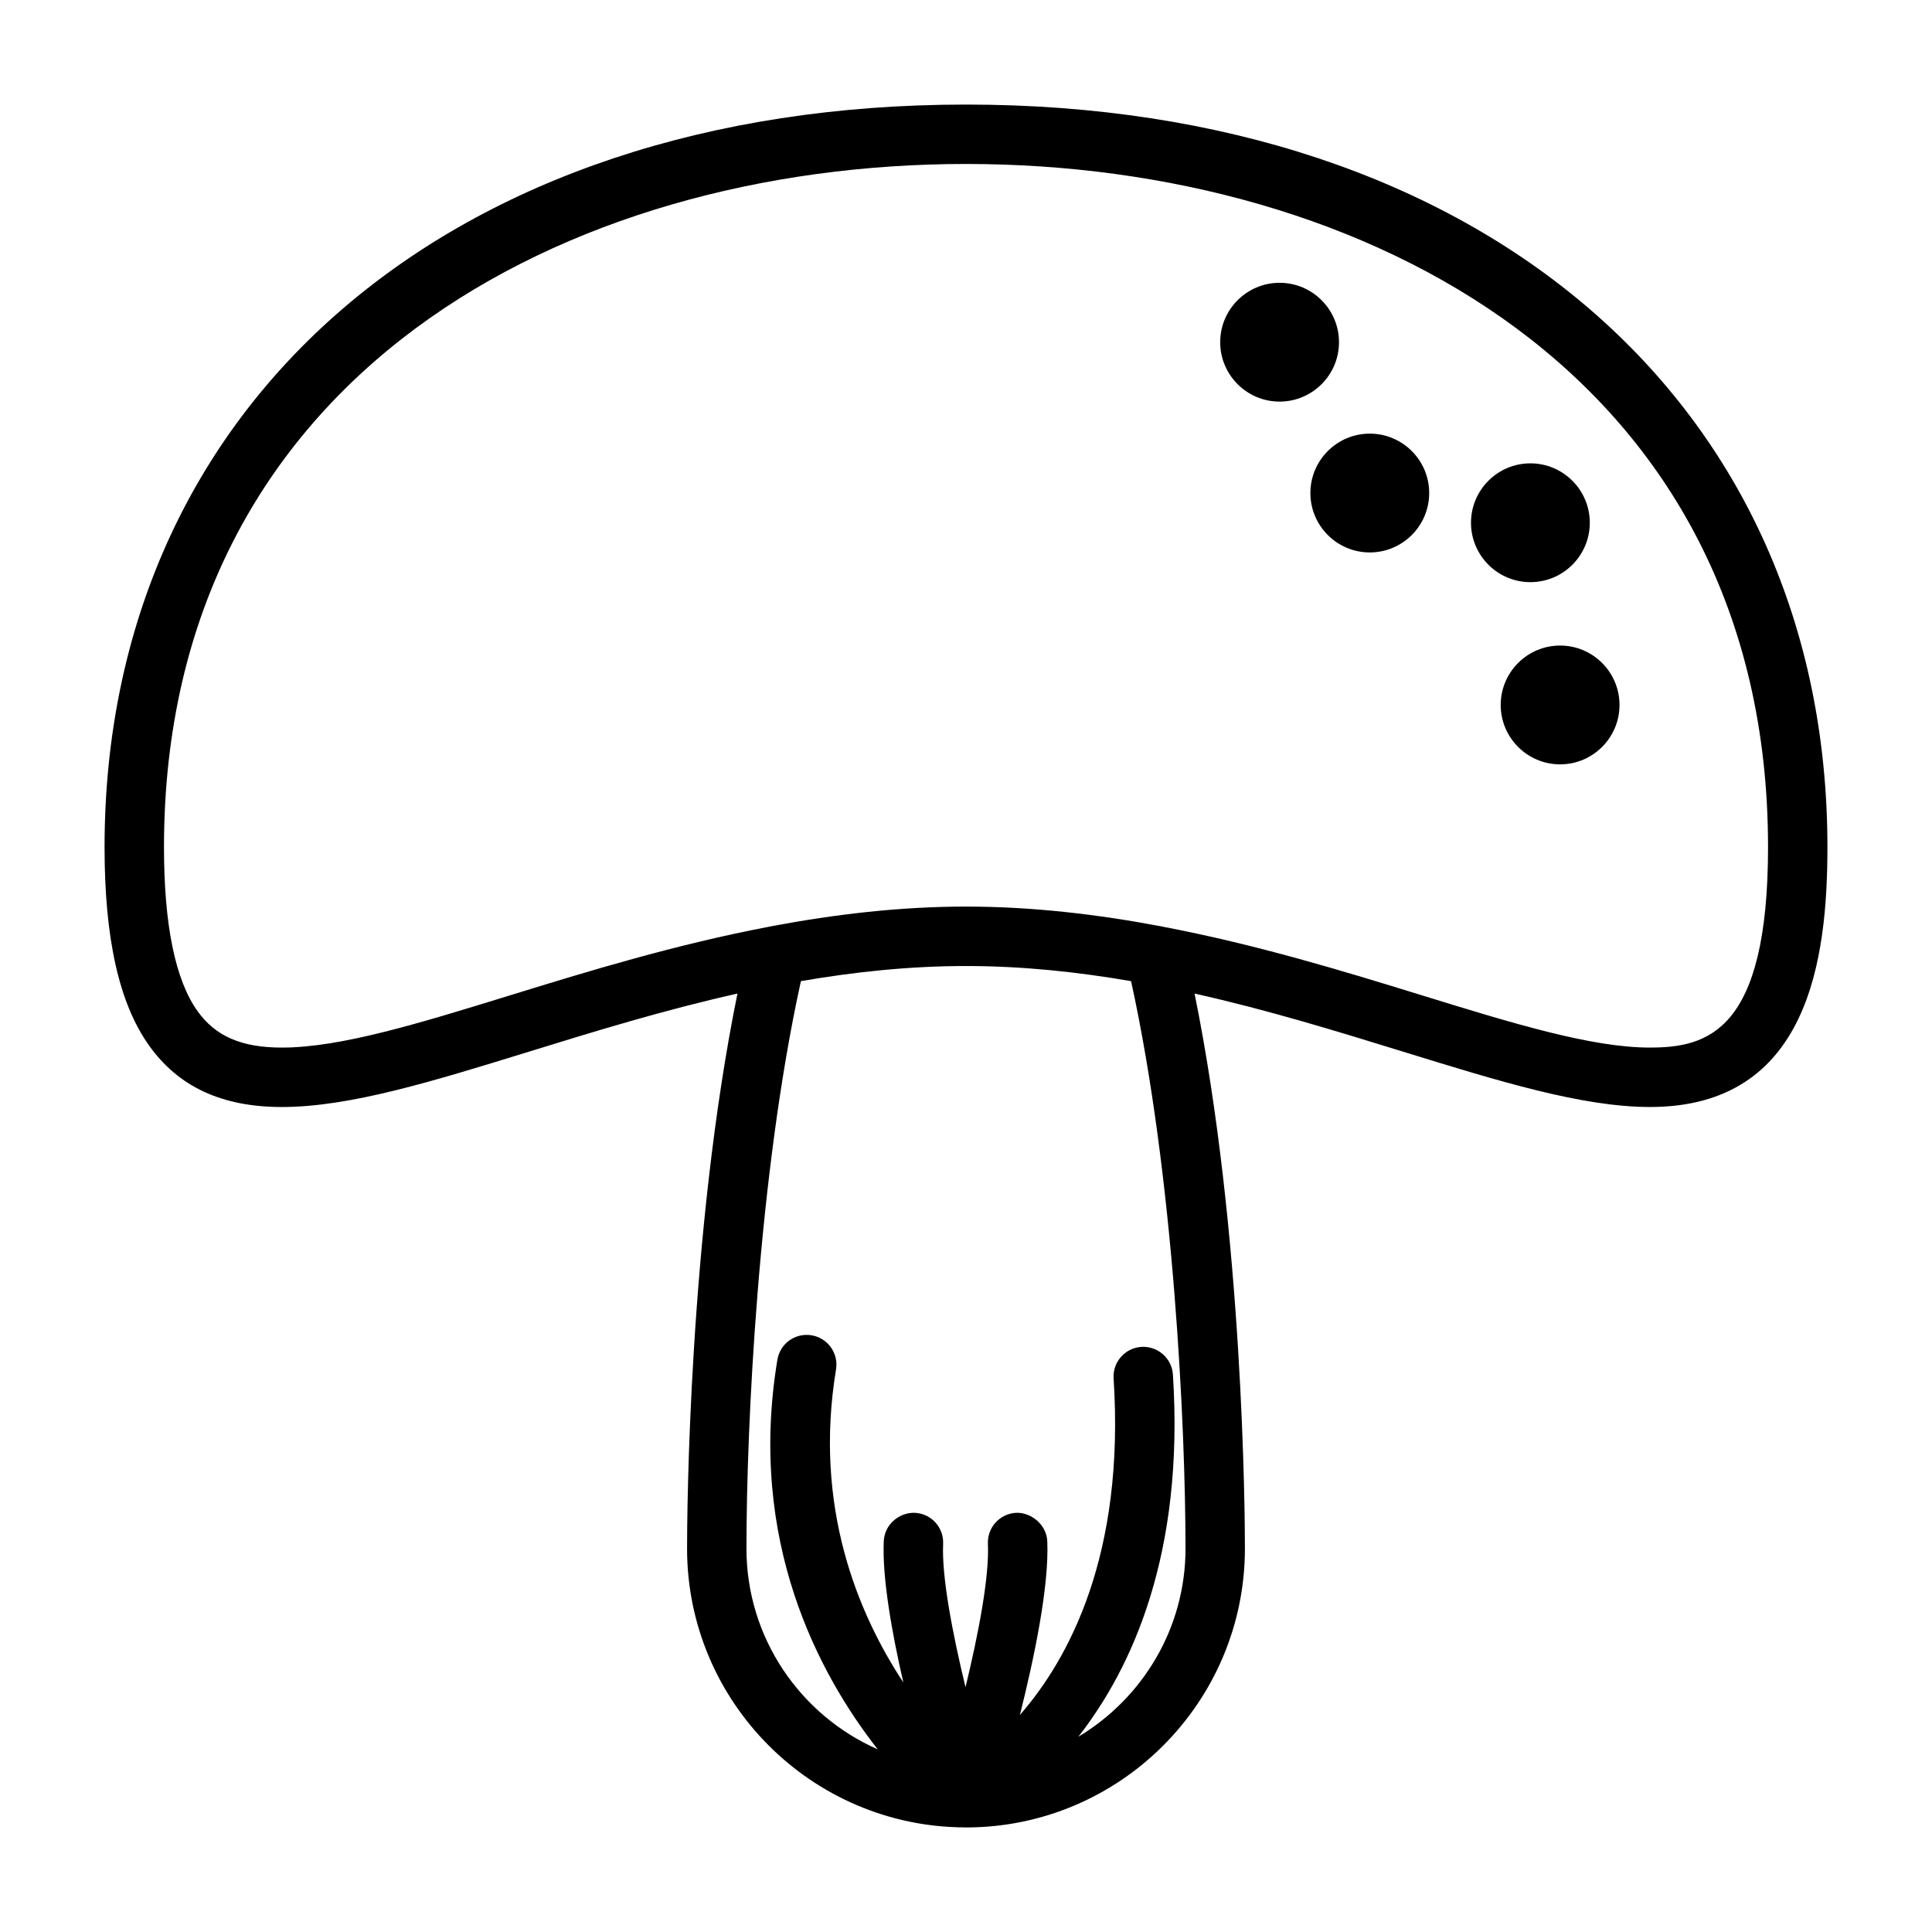 <?xml version="1.0" encoding="UTF-8"?>
<!-- Uploaded to: ICON Repo, www.iconrepo.com, Generator: ICON Repo Mixer Tools -->
<svg fill="#000000" width="800px" height="800px" version="1.1" viewBox="144 144 512 512" xmlns="http://www.w3.org/2000/svg">
 <path d="m400 171.71c-136.55 0-228.29 79.09-228.29 196.8 0 24.215 3.848 41.398 11.777 52.539 7.816 10.98 19.348 16.328 35.25 16.32 17.949 0 39.941-6.793 65.41-14.656 17.328-5.352 35.816-11.051 55.285-15.406-12.949 63.645-13.352 138.28-13.352 147.07 0 40.637 32.961 73.699 73.539 73.902 0.039 0 0.078 0.016 0.117 0.016 0.023 0 0.039-0.008 0.062-0.008 0.062-0.004 0.133 0.004 0.199 0.004 40.762 0 73.918-33.156 73.918-73.918 0-8.785-0.402-83.426-13.344-147.07 19.477 4.352 37.957 10.059 55.285 15.406 25.465 7.863 47.461 14.656 65.41 14.656 42.145 0 47.02-39.297 47.02-68.855 0-117.71-91.742-196.8-228.29-196.8zm58.172 382.66c0 21.191-11.422 39.715-28.402 49.887 14.16-18.129 28.141-48.32 25.066-95.969-0.277-4.336-4.031-7.621-8.367-7.352-4.344 0.285-7.629 4.031-7.352 8.367 3.031 46.734-11.832 74.289-24.836 89.184 3.84-15.281 7.785-34.258 7.258-46.066-0.195-4.344-4.25-7.652-8.219-7.512-4.344 0.195-7.707 3.883-7.512 8.219 0.402 8.84-2.559 24.059-5.934 37.992-3.379-13.934-6.336-29.141-5.934-37.992 0.195-4.344-3.164-8.031-7.512-8.219-4.234-0.117-8.023 3.164-8.219 7.512-0.441 9.66 2.125 24.121 5.18 37.43-12.121-18.391-23.82-46.656-17.832-82.934 0.707-4.289-2.195-8.344-6.488-9.055-4.32-0.707-8.344 2.195-9.055 6.488-7.934 48.004 10.926 83.238 26.598 103.25-20.461-9.02-34.793-29.473-34.793-53.23 0-32.148 3.094-98.863 14.43-150.36 14.141-2.438 28.73-4.004 43.75-4.004 15.012 0 29.605 1.566 43.746 4.008 11.324 51.488 14.426 118.2 14.426 150.36zm123.09-132.75c-15.57 0-36.512-6.465-60.766-13.949-20.238-6.25-43.484-13.367-68.445-18.105-0.262-0.062-0.496-0.125-0.762-0.156-16.461-3.094-33.652-5.156-51.285-5.156-17.648 0-34.848 2.07-51.332 5.164-0.234 0.031-0.457 0.086-0.691 0.141-24.969 4.738-48.223 11.863-68.48 18.113-24.254 7.484-45.191 13.949-60.766 13.949-10.73 0-17.641-2.992-22.418-9.707-5.883-8.262-8.859-22.867-8.859-43.402 0-125.07 106.75-181.06 212.55-181.06s212.54 55.984 212.54 181.05c0 49.016-16.145 53.113-31.285 53.113zm-98.156-171.19c-8.684 0-15.742-7.062-15.742-15.742 0-8.684 7.062-15.742 15.742-15.742 8.684 0 15.742 7.062 15.742 15.742 0.004 8.68-7.066 15.742-15.742 15.742zm39.645 24.23c0 8.684-7.062 15.742-15.742 15.742-8.684 0-15.742-7.062-15.742-15.742 0-8.684 7.062-15.742 15.742-15.742 8.684 0 15.742 7.059 15.742 15.742zm26.82 23.617c-8.684 0-15.742-7.062-15.742-15.742 0-8.684 7.062-15.742 15.742-15.742 8.684 0 15.742 7.062 15.742 15.742 0.004 8.68-7.059 15.742-15.742 15.742zm23.617 32.543c0 8.684-7.062 15.742-15.742 15.742-8.684 0-15.742-7.062-15.742-15.742 0-8.684 7.062-15.742 15.742-15.742 8.68-0.004 15.742 7.059 15.742 15.742z"/>
</svg>